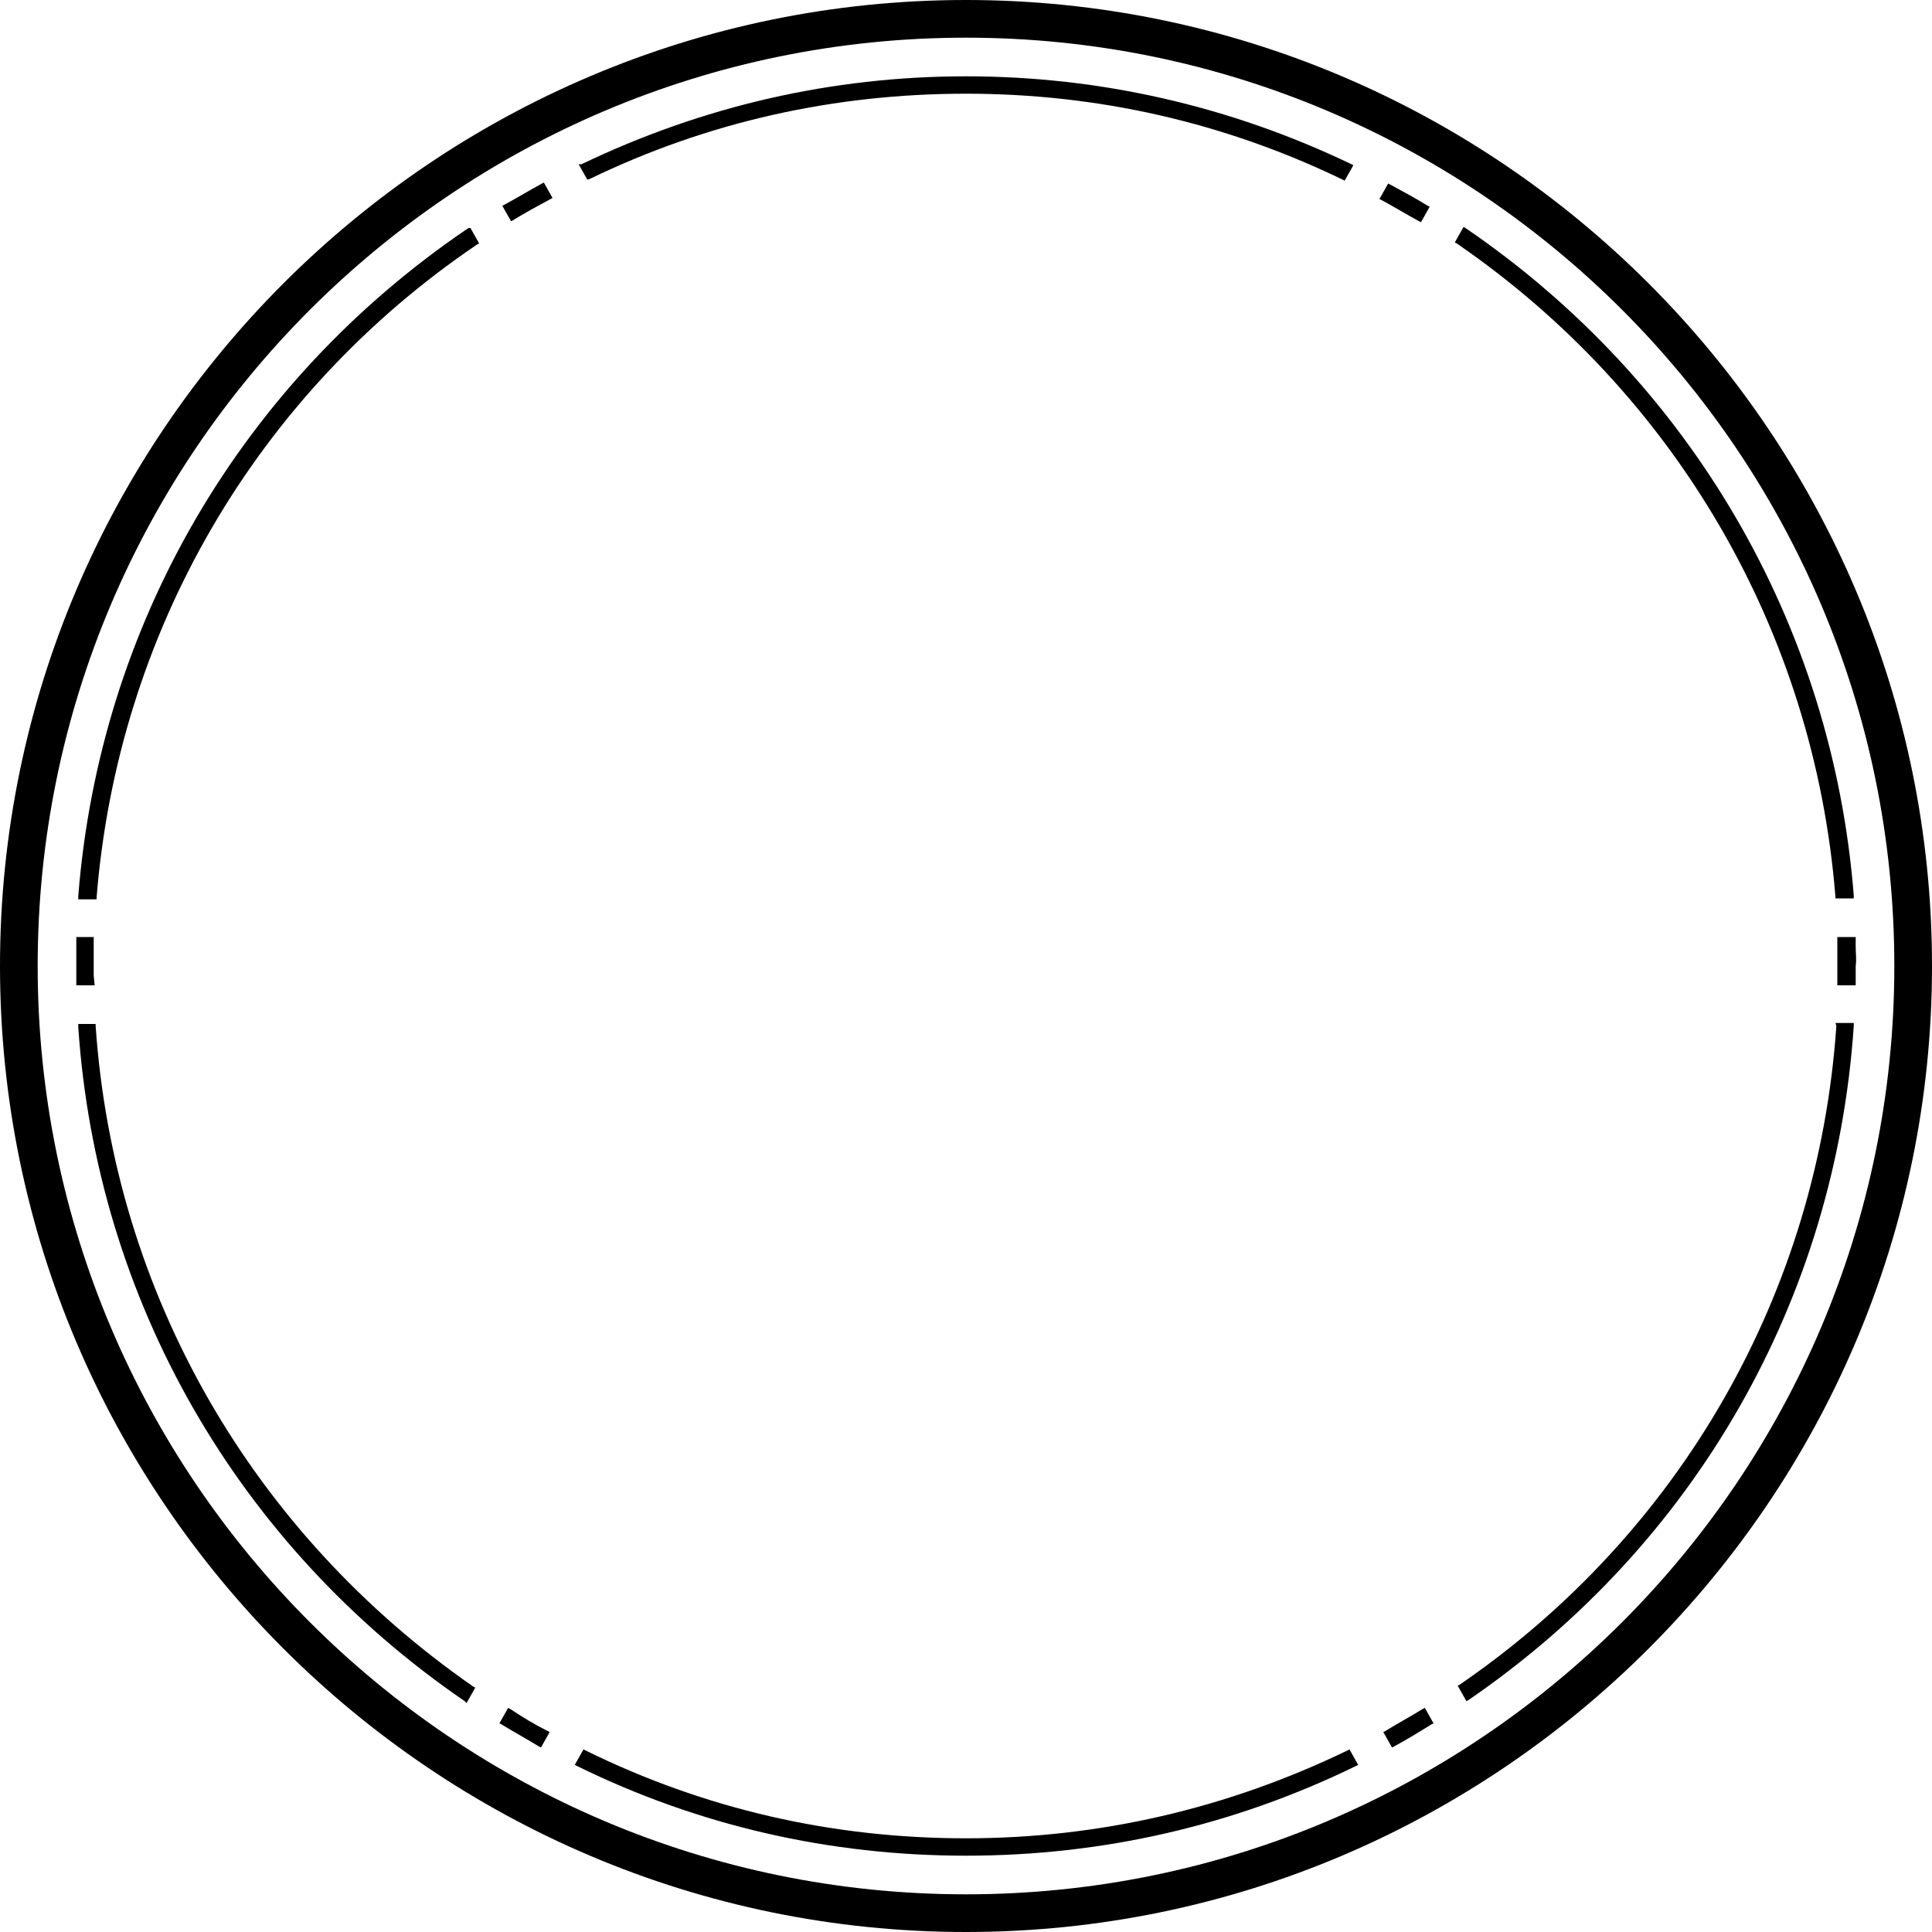 <?xml version="1.0" encoding="UTF-8"?>
<!-- Generator: Adobe Illustrator 21.1.0, SVG Export Plug-In . SVG Version: 6.00 Build 0)  -->
<svg version="1.1" id="Layer_1" xmlns="http://www.w3.org/2000/svg" xmlns:xlink="http://www.w3.org/1999/xlink" x="0px" y="0px" viewBox="0 0 200 200" style="enable-background:new 0 0 200 200;" xml:space="preserve">
<style type="text/css">
	.st0{fill:#010101;}
	.st1{fill:none;}
	.st2{fill:#FFFFFF;}
	.st3{fill:none;stroke:#010101;stroke-miterlimit:10;}
	.st4{fill:none;stroke:#010101;stroke-width:6;stroke-miterlimit:10;}
	.st5{fill:#1D1D1B;}
</style>
<g>
	<path d="M100,0C44.9,0,0,44.9,0,100c0,55.1,44.9,100,100,100c55.1,0,100-44.9,100-100C200,44.9,155.1,0,100,0z M100,196.1   C47,196.1,3.9,153,3.9,100C3.9,47,47,3.9,100,3.9c53,0,96.1,43.1,96.1,96.1C196.1,153,153,196.1,100,196.1z"/>
	<path d="M61.1,18.5c12.2-5.9,25.3-8.8,38.9-8.8c13.7,0,26.8,3,39,8.9l0.2,0.1l0.9-1.6l-0.2-0.1c-12.5-6-26-9.1-39.9-9.1   c-13.9,0-27.3,3.1-39.8,9.1L59.9,17l0.9,1.6L61.1,18.5z"/>
	<path d="M56.1,19c-1.3,0.7-2.6,1.5-3.9,2.2L52,21.3l0.9,1.6l0.2-0.1c1.3-0.8,2.6-1.5,3.9-2.2l0.2-0.1l-0.9-1.6L56.1,19z"/>
	<path d="M147.1,23l0.9-1.6l-0.2-0.1c-1.3-0.8-2.6-1.5-3.9-2.2l-0.2-0.1l-0.9,1.6l0.2,0.1c1.3,0.7,2.6,1.5,3.9,2.2L147.1,23z"/>
	<path d="M190,92.8l0,0.2h1.9l0-0.3c-2.2-28-16.9-53.2-40.2-69.1l-0.2-0.1l-0.9,1.6l0.2,0.1C173.5,40.8,187.8,65.4,190,92.8z"/>
	<path d="M192.1,98l0-1h-1.9l0,1c0,0.7,0,1.3,0,2c0,0.3,0,0.7,0,1c0,0.2,0,1,0,1h1.9c0,0,0-0.7,0-1c0-0.3,0-0.7,0-1   C192.2,99.3,192.1,98.7,192.1,98z"/>
	<path d="M139.5,181.2c-12.4,6-25.7,9.1-39.5,9.1c-13.8,0-27-3-39.4-9.1l-0.2-0.1l-0.9,1.6l0.2,0.1c12.6,6.2,26.2,9.3,40.3,9.3   c14.1,0,27.7-3.1,40.4-9.3l0.2-0.1l-0.9-1.6L139.5,181.2z"/>
	<path d="M52.8,176.9l-0.2-0.1l-0.9,1.6l0.2,0.1c1.3,0.8,2.6,1.5,3.9,2.3l0.2,0.1l0.9-1.6l-0.2-0.1C55.3,178.5,54,177.7,52.8,176.9z   "/>
	<path d="M147.3,176.9c-1.3,0.8-2.6,1.5-3.9,2.3l-0.2,0.1l0.9,1.6l0.2-0.1c1.3-0.7,2.6-1.5,3.9-2.3l0.2-0.1l-0.9-1.6L147.3,176.9z"/>
	<path d="M9.7,101c0-0.3,0-0.7,0-1c0-0.7,0-1.3,0-2l0-1H7.9l0,1c0,0.7,0,1.3,0,2c0,0.4,0,0.7,0,1.1l0,0.9h1.9L9.7,101z"/>
	<path d="M190.1,106.2c-1.9,27.6-16.1,52.5-39,68.2l-0.2,0.1l0.9,1.6l0.2-0.1c23.5-16.1,38-41.5,39.9-69.8l0-0.3h-1.9L190.1,106.2z"/>
	<path d="M9.9,106.2l0-0.2H8.1l0,0.3c1.9,28.3,16.5,53.7,40,69.8l0.2,0.2l0.9-1.6l-0.2-0.1C26.1,158.7,11.8,133.9,9.9,106.2z"/>
	<path d="M48.5,23.6C25,39.5,10.3,64.7,8.1,92.8l0,0.3H10l0-0.2c2.2-27.4,16.5-52.1,39.4-67.6l0.2-0.1l-0.9-1.6L48.5,23.6z"/>
</g>
</svg>